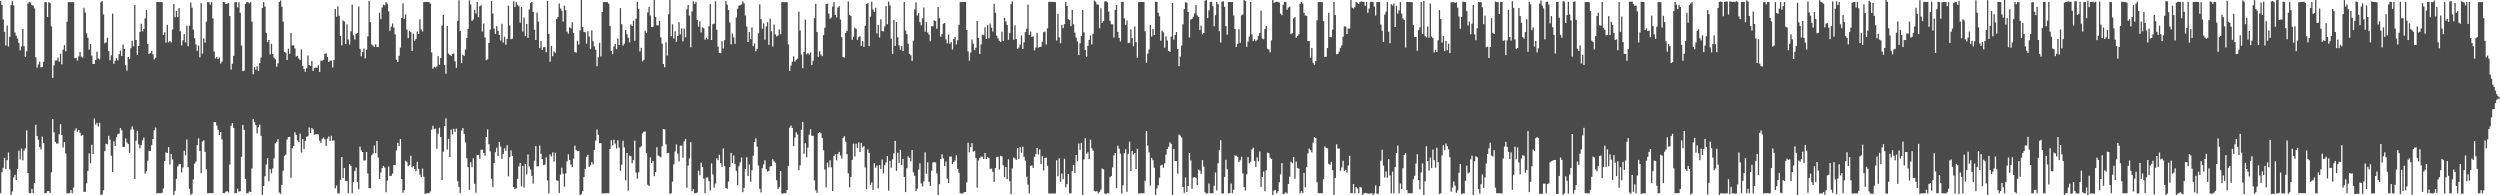 <?xml version="1.0" encoding="UTF-8"?>
<svg xmlns="http://www.w3.org/2000/svg" width="1920" height="150">
  <path d="M0 0.880h1v147.537H0zM1 3.841h1v128.434H1zM2 14.963h1v113.865H2zM3 24.443h1v96.814H3zM4 34.942h1v94.822H4zM5 19.675h1v103.360H5zM6 35.690h1v81.444H6zM7 28.272h1v101.772H7zM8 3.876h1v145.979H8zM9 0.933h1v146.095H9zM10 4.168h1v132.226H10zM11 24.989h1v109.247H11zM12 27.479h1v110.765H12zM13 29.614h1v100.126H13zM14 32.900h1v82.879H14zM15 38.636h1v83.801H15zM16 35.754h1v78.322H16zM17 22.260h1v100.911H17zM18 35.503h1v80.143H18zM19 43.684h1v70.307H19zM20 39.368h1v60.796H20zM21 2.598h1v130.322H21zM22 1.645h1v146.690H22zM23 1.946h1v146.361H23zM24 3.910h1v141.183H24zM25 4.365h1v143.938H25zM26 6.451h1v134.150H26zM27 44.040h1v51.883H27zM28 51.933h1v52.484H28zM29 49.448h1v57.899H29zM30 47.417h1v65.523H30zM31 51.761h1v63.062H31zM32 51.386h1v53.519H32zM33 47.529h1v62.354H33zM34 1.679h1v146.668H34zM35 1.682h1v146.654H35zM36 13.080h1v133.705H36zM37 1.685h1v145.023H37zM38 2.468h1v145.830H38zM39 20.236h1v112.051H39zM40 59.785h1v31.650H40zM41 50.230h1v51.395H41zM42 46.414h1v62.551H42zM43 46.372h1v63.923H43zM44 44.220h1v65.970H44zM45 47.367h1v55.754H45zM46 41.303h1v54.027H46zM47 49.389h1v54.356H47zM48 38.129h1v75.162H48zM49 34.648h1v74.406H49zM50 39.393h1v78.544H50zM51 16.756h1v131.605H51zM52 1.674h1v146.733H52zM53 1.636h1v146.673H53zM54 1.698h1v144.295H54zM55 1.641h1v146.677H55zM56 1.702h1v142.359H56zM57 44.675h1v55.556H57zM58 44.451h1v54.099H58zM59 46.536h1v54.625H59zM60 43.274h1v56.548H60zM61 39.895h1v62.155H61zM62 43.549h1v60.764H62zM63 44.287h1v59.358H63zM64 5.957h1v141.374H64zM65 9.638h1v137.634H65zM66 25.602h1v115.201H66zM67 29.044h1v102.193H67zM68 38.163h1v79.613H68zM69 33.718h1v91.739H69zM70 42.696h1v68.438H70zM71 49.148h1v69.102H71zM72 48.986h1v41.923H72zM73 46.061h1v49.578H73zM74 39.796h1v54.529H74zM75 44.849h1v52.351H75zM76 45.563h1v48.757H76zM77 1.716h1v147.942H77zM78 0.888h1v148.371H78zM79 11.102h1v135.005H79zM80 33.212h1v82.838H80zM81 32.535h1v77.855H81zM82 28.963h1v81.948H82zM83 39.305h1v65.008H83zM84 46.210h1v61.049H84zM85 42.504h1v77.147H85zM86 10.507h1v121.654H86zM87 48.990h1v59.575H87zM88 46.572h1v65.631H88zM89 44.618h1v60.798H89zM90 46.351h1v56.722H90zM91 41.592h1v60.893H91zM92 38.842h1v59.442H92zM93 43.034h1v57.116H93zM94 34.125h1v78.719H94zM95 37.649h1v75.125H95zM96 50.090h1v56.243H96zM97 54.260h1v55.195H97zM98 43.759h1v66.888H98zM99 45.416h1v72.007H99zM100 37.032h1v62.540H100zM101 31.275h1v65.793H101zM102 35.552h1v63.879H102zM103 3.884h1v133.584H103zM104 30.657h1v77.429H104zM105 42.152h1v58.366H105zM106 35.307h1v75.664H106zM107 24.504h1v89.480H107zM108 18.244h1v93.150H108zM109 24.050h1v83.791H109zM110 22.330h1v83.363H110zM111 14.148h1v119.102H111zM112 7.782h1v123.682H112zM113 33.692h1v89.758H113zM114 41.372h1v74.454H114zM115 40.811h1v75.139H115zM116 38.944h1v72.585H116zM117 41.728h1v65.042H117zM118 45.680h1v54.320H118zM119 44.368h1v53.574H119zM120 1.514h1v147.031H120zM121 1.594h1v146.773H121zM122 1.642h1v146.674H122zM123 1.656h1v146.724H123zM124 1.661h1v146.387H124zM125 26.902h1v117.840H125zM126 24.706h1v98.985H126zM127 32.746h1v84.258H127zM128 19.025h1v98.474H128zM129 32.517h1v80.467H129zM130 31.494h1v94.832H130zM131 32.584h1v85.664H131zM132 22.633h1v99.850H132zM133 3.124h1v146.609H133zM134 13.193h1v133.283H134zM135 8.472h1v128.860H135zM136 13.136h1v114.778H136zM137 6.173h1v120.044H137zM138 24.045h1v101.837H138zM139 34.877h1v97.558H139zM140 30.921h1v97.670H140zM141 26.222h1v89.545H141zM142 32.572h1v86.751H142zM143 19.742h1v87.436H143zM144 35.469h1v92.894H144zM145 19.677h1v125.360H145zM146 2.013h1v147.790H146zM147 5.945h1v142.699H147zM148 22.744h1v115.102H148zM149 29.345h1v96.365H149zM150 34.200h1v89.907H150zM151 38.997h1v72.478H151zM152 35.001h1v71.224H152zM153 44.019h1v71.870H153zM154 2.442h1v130.594H154zM155 41.226h1v67.540H155zM156 29.510h1v78.226H156zM157 32.721h1v83.927H157zM158 16.642h1v113.424H158zM159 1.643h1v146.671H159zM160 1.688h1v146.631H160zM161 3.603h1v144.721H161zM162 1.650h1v146.655H162zM163 14.062h1v134.253H163zM164 39.555h1v54.135H164zM165 44.921h1v49.002H165zM166 43.614h1v52.809H166zM167 45.287h1v54.378H167zM168 44.172h1v59.490H168zM169 48.817h1v52.612H169zM170 47.293h1v59.826H170zM171 1.553h1v146.786H171zM172 1.687h1v146.659H172zM173 3.118h1v144.057H173zM174 2.848h1v143.985H174zM175 2.349h1v145.532H175zM176 12.352h1v113.972H176zM177 53.395h1v43.147H177zM178 48.949h1v45.563H178zM179 42.931h1v55.302H179zM180 1.664h1v146.655H180zM181 1.648h1v146.682H181zM182 5.616h1v139.256H182zM183 1.685h1v145.462H183zM184 9.856h1v137.046H184zM185 34.962h1v85.394H185zM186 54.691h1v41.217H186zM187 54.213h1v45.505H187zM188 2.967h1v134.432H188zM189 1.682h1v146.699H189zM190 1.672h1v146.639H190zM191 2.610h1v144.510H191zM192 1.708h1v145.807H192zM193 16.652h1v112.768H193zM194 57.018h1v34.387H194zM195 51.509h1v42.378H195zM196 53.490h1v42.603H196zM197 50.868h1v51.575H197zM198 54.573h1v43.192H198zM199 48.503h1v47.250H199zM200 44.126h1v60.166H200zM201 6.110h1v144.671H201zM202 1.568h1v141.323H202zM203 5.071h1v130.307H203zM204 25.211h1v101.176H204zM205 32.366h1v89.089H205zM206 30.652h1v108.593H206zM207 41.827h1v88.058H207zM208 33.672h1v99.426H208zM209 41.458h1v87.852H209zM210 44.271h1v77.345H210zM211 45.529h1v64.587H211zM212 51.230h1v57.782H212zM213 48.601h1v58.289H213zM214 1.412h1v146.524H214zM215 0.351h1v148.499H215zM216 5.216h1v136.740H216zM217 16.665h1v114.434H217zM218 39.920h1v79.785H218zM219 40.465h1v78.253H219zM220 46.124h1v61.042H220zM221 37.374h1v67.899H221zM222 41.343h1v63.739H222zM223 25.386h1v111.154H223zM224 34.933h1v78.987H224zM225 34.750h1v77.405H225zM226 37.164h1v64.403H226zM227 43.368h1v60.336H227zM228 42.881h1v64.962H228zM229 45.025h1v64.044H229zM230 46.178h1v56.485H230zM231 37.969h1v79.132H231zM232 50.777h1v56.015H232zM233 53.094h1v61.415H233zM234 55.141h1v53.076H234zM235 52.411h1v52.581H235zM236 42.598h1v62.031H236zM237 49.978h1v47.900H237zM238 50.652h1v51.470H238zM239 46.973h1v51.361H239zM240 54.441h1v44.887H240zM241 52.270h1v51.201H241zM242 51.811h1v51.315H242zM243 52.052h1v51.026H243zM244 50.166h1v53.072H244zM245 55.176h1v52.856H245zM246 46.564h1v63.205H246zM247 46.579h1v60.004H247zM248 45.892h1v59.779H248zM249 41.407h1v65.598H249zM250 40.884h1v71.210H250zM251 43.786h1v62.720H251zM252 47.610h1v57.191H252zM253 46.541h1v61.685H253zM254 46.560h1v57.665H254zM255 51.814h1v56.211H255zM256 46.073h1v61.726H256zM257 6.805h1v137.771H257zM258 12.873h1v129.618H258zM259 4.871h1v143.788H259zM260 12.188h1v136.245H260zM261 27.535h1v110.614H261zM262 34.804h1v85.754H262zM263 15.692h1v120.946H263zM264 16.461h1v112.544H264zM265 33.799h1v105.177H265zM266 18.679h1v120.198H266zM267 30.373h1v118.056H267zM268 34.188h1v91.808H268zM269 24.086h1v103.203H269zM270 3.524h1v144.720H270zM271 27.076h1v112.667H271zM272 30.328h1v101.096H272zM273 25.991h1v102.653H273zM274 25.399h1v114.304H274zM275 4.987h1v140.369H275zM276 37.483h1v75.129H276zM277 43.276h1v72.218H277zM278 40.019h1v76.712H278zM279 37.256h1v86.052H279zM280 44.809h1v78.402H280zM281 38.174h1v78.540H281zM282 27.909h1v105.343H282zM283 0.828h1v143.610H283zM284 17.000h1v127.623H284zM285 34.111h1v85.158H285zM286 35.085h1v82.765H286zM287 35.984h1v75.838H287zM288 34.009h1v83.603H288zM289 36.013h1v72.221H289zM290 36.163h1v84.805H290zM291 9.770h1v127.688H291zM292 14.767h1v117.780H292zM293 5.735h1v123.321H293zM294 3.585h1v123.820H294zM295 4.085h1v124.643H295zM296 1.639h1v146.097H296zM297 2.822h1v135.882H297zM298 8.682h1v119.140H298zM299 23.636h1v111.602H299zM300 20.500h1v114.519H300zM301 18.042h1v115.192H301zM302 21.262h1v105.478H302zM303 26.384h1v100.462H303zM304 45.898h1v69.561H304zM305 47.636h1v62.059H305zM306 42.835h1v69.368H306zM307 36.536h1v70.264H307zM308 13.872h1v123.664H308zM309 2.625h1v145.385H309zM310 14.426h1v131.637H310zM311 10.991h1v112.427H311zM312 22.784h1v101.549H312zM313 29.290h1v98.428H313zM314 23.684h1v102.917H314zM315 24.673h1v95.002H315zM316 39.117h1v89.508H316zM317 25.807h1v101.790H317zM318 31.210h1v98.556H318zM319 29.786h1v101.674H319zM320 24.291h1v99.927H320zM321 26.128h1v103.558H321zM322 14.830h1v119.274H322zM323 22.605h1v113.404H323zM324 24.174h1v105.263H324zM325 1.618h1v134.085H325zM326 1.483h1v147.459H326zM327 1.430h1v147.024H327zM328 1.688h1v146.647H328zM329 1.550h1v146.828H329zM330 2.832h1v144.221H330zM331 40.238h1v59.414H331zM332 52.774h1v43.780H332zM333 51.422h1v47.849H333zM334 51.882h1v46.863H334zM335 51.116h1v63.131H335zM336 43.087h1v59.680H336zM337 49.692h1v48.404H337zM338 44.504h1v60.785H338zM339 19.626h1v118.635H339zM340 11.365h1v105.071H340zM341 49.769h1v47.013H341zM342 56.640h1v34.226H342zM343 19.935h1v94.900H343zM344 41.176h1v65.477H344zM345 42.119h1v78.468H345zM346 42.965h1v56.562H346zM347 41.406h1v61.790H347zM348 41.047h1v57.804H348zM349 47.160h1v54.136H349zM350 52.116h1v46.668H350zM351 16.032h1v123.171H351zM352 0.264h1v143.277H352zM353 23.888h1v124.380H353zM354 48.456h1v51.820H354zM355 42.233h1v56.055H355zM356 42.898h1v59.889H356zM357 38.025h1v71.316H357zM358 29.146h1v92.379H358zM359 22.198h1v106.223H359zM360 0.276h1v145.482H360zM361 3.356h1v121.315H361zM362 16.063h1v112.408H362zM363 15.025h1v106.585H363zM364 7.534h1v133.645H364zM365 10.413h1v137.555H365zM366 1.539h1v117.584H366zM367 13.228h1v105.693H367zM368 4.842h1v117.175H368zM369 3.951h1v111.082H369zM370 24.203h1v90.680H370zM371 18.084h1v99.294H371zM372 28.792h1v90.689H372zM373 46.187h1v58.969H373zM374 45.623h1v53.742H374zM375 32.948h1v77.866H375zM376 22.674h1v93.624H376zM377 0.593h1v136.729H377zM378 10.356h1v133.414H378zM379 22.006h1v103.163H379zM380 26.031h1v90.871H380zM381 20.086h1v93.323H381zM382 23.614h1v96.163H382zM383 26.852h1v82.150H383zM384 31.098h1v81.463H384zM385 18.267h1v103.785H385zM386 32.656h1v85.532H386zM387 28.164h1v85.726H387zM388 34.345h1v81.494H388zM389 29.872h1v81.693H389zM390 4.388h1v131.047H390zM391 19.593h1v101.065H391zM392 30.116h1v85.426H392zM393 29.690h1v90.062H393zM394 1.040h1v142.661H394zM395 5.351h1v139.919H395zM396 1.569h1v143.073H396zM397 3.628h1v133.752H397zM398 4.755h1v123.094H398zM399 17.428h1v107.694H399zM400 5.306h1v137.857H400zM401 24.231h1v103.274H401zM402 13.490h1v130.499H402zM403 27.746h1v98.159H403zM404 18.412h1v115.460H404zM405 29.117h1v89.509H405zM406 7.230h1v120.601H406zM407 2.331h1v127.893H407zM408 1.474h1v133.605H408zM409 9.154h1v131.808H409zM410 22.860h1v100.567H410zM411 30.725h1v81.529H411zM412 9.692h1v118.144H412zM413 16.664h1v110.962H413zM414 37.001h1v74.824H414zM415 31.415h1v86.638H415zM416 38.373h1v83.842H416zM417 36.335h1v90.473H417zM418 36.129h1v90.266H418zM419 40.016h1v80.818H419zM420 0.650h1v137.875H420zM421 25.996h1v122.453H421zM422 47.406h1v71.197H422zM423 35.382h1v84.791H423zM424 43.110h1v73.921H424zM425 39.545h1v84.519H425zM426 40.554h1v76.747H426zM427 14.695h1v123.848H427zM428 13.165h1v125.688H428zM429 2.649h1v145.636H429zM430 6.517h1v127.634H430zM431 8.223h1v120.524H431zM432 16.521h1v116.860H432zM433 4.395h1v138.953H433zM434 7.887h1v125.330H434zM435 24.261h1v99.699H435zM436 25.800h1v92.670H436zM437 20.997h1v101.789H437zM438 21.816h1v104.559H438zM439 17.105h1v111.171H439zM440 25.262h1v96.475H440zM441 40.007h1v71.794H441zM442 40.438h1v74.878H442zM443 31.280h1v84.749H443zM444 34.205h1v81.668H444zM445 23.325h1v128.710H445zM446 -1.145h1v150.255H446zM447 20.686h1v126.216H447zM448 24.373h1v111.615H448zM449 24.814h1v104.809H449zM450 33.548h1v86.904H450zM451 24.053h1v94.838H451zM452 27.984h1v100.238H452zM453 37.748h1v89.259H453zM454 23.370h1v101.138H454zM455 31.646h1v94.545H455zM456 35.561h1v79.524H456zM457 38.189h1v69.802H457zM458 50.893h1v48.532H458zM459 44.025h1v59.485H459zM460 32.820h1v77.229H460zM461 43.350h1v66.572H461zM462 9.210h1v139.396H462zM463 1.575h1v146.885H463zM464 1.569h1v146.894H464zM465 1.538h1v146.891H465zM466 1.626h1v146.717H466zM467 2.793h1v145.641H467zM468 19.865h1v94.565H468zM469 39.198h1v68.513H469zM470 41.571h1v70.066H470zM471 35.668h1v71.585H471zM472 33.798h1v76.545H472zM473 37.763h1v76.315H473zM474 29.601h1v78.155H474zM475 34.559h1v78.850H475zM476 6.189h1v124.987H476zM477 18.602h1v107.844H477zM478 34.990h1v73.073H478zM479 33.525h1v79.726H479zM480 22.989h1v115.530H480zM481 26.298h1v91.189H481zM482 29.025h1v117.345H482zM483 32.495h1v87.063H483zM484 18.735h1v101.260H484zM485 19.958h1v105.449H485zM486 15.862h1v107.116H486zM487 31.307h1v76.745H487zM488 14.371h1v118.119H488zM489 1.473h1v135.695H489zM490 6.907h1v125.470H490zM491 39.528h1v73.708H491zM492 36.757h1v75.592H492zM493 47.100h1v55.291H493zM494 46.001h1v55.165H494zM495 23.564h1v77.426H495zM496 25.395h1v92.218H496zM497 9.576h1v132.280H497zM498 5.442h1v137.383H498zM499 11.971h1v108.877H499zM500 20.742h1v104.496H500zM501 20.497h1v103.215H501zM502 -1.421h1v136.705H502zM503 13.100h1v119.028H503zM504 19.416h1v93.693H504zM505 19.491h1v99.916H505zM506 16.048h1v104.082H506zM507 28.687h1v92.130H507zM508 33.563h1v78.788H508zM509 49.165h1v49.904H509zM510 51.673h1v47.714H510zM511 32.536h1v78.291H511zM512 42.658h1v75.080H512zM513 10.919h1v106.458H513zM514 -0.449h1v149.303H514zM515 27.731h1v120.690H515zM516 18.691h1v120.759H516zM517 29.616h1v96.585H517zM518 24.040h1v92.266H518zM519 32.122h1v78.779H519zM520 27.672h1v90.334H520zM521 17.117h1v106.912H521zM522 26.387h1v85.552H522zM523 21.882h1v89.851H523zM524 31.811h1v89.321H524zM525 22.017h1v86.587H525zM526 28.645h1v78.028H526zM527 7.147h1v136.957H527zM528 3.938h1v123.267H528zM529 11.998h1v109.664H529zM530 36.363h1v72.834H530zM531 8.764h1v138.180H531zM532 1.137h1v144.101H532zM533 2.921h1v145.432H533zM534 1.413h1v146.980H534zM535 15.380h1v132.374H535zM536 20.646h1v110.474H536zM537 16.439h1v118.208H537zM538 24.933h1v100.060H538zM539 21.004h1v107.327H539zM540 21.723h1v115.454H540zM541 30.528h1v117.728H541zM542 28.941h1v107.453H542zM543 30.149h1v106.056H543zM544 20.153h1v119.061H544zM545 3.196h1v143.007H545zM546 30.730h1v94.742H546zM547 18.613h1v115.412H547zM548 18.153h1v125.976H548zM549 1.083h1v139.935H549zM550 22.818h1v98.766H550zM551 35.767h1v87.284H551zM552 40.644h1v78.232H552zM553 40.795h1v84.395H553zM554 31.655h1v96.542H554zM555 37.278h1v76.700H555zM556 30.803h1v96.816H556zM557 0.875h1v143.517H557zM558 3.636h1v141.316H558zM559 7.706h1v131.652H559zM560 17.291h1v111.006H560zM561 34.093h1v83.381H561zM562 25.752h1v99.557H562zM563 28.680h1v90.764H563zM564 33.628h1v92.250H564zM565 13.461h1v117.742H565zM566 6.654h1v135.584H566zM567 4.292h1v123.476H567zM568 4.014h1v120.701H568zM569 3.355h1v117.623H569zM570 1.030h1v146.654H570zM571 2.662h1v141.634H571zM572 11.888h1v117.916H572zM573 20.412h1v100.360H573zM574 32.256h1v102.855H574zM575 24.577h1v101.765H575zM576 30.088h1v109.479H576zM577 21.039h1v109.787H577zM578 35.483h1v84.117H578zM579 33.359h1v75.669H579zM580 39.381h1v66.843H580zM581 37.465h1v75.119H581zM582 25.613h1v101.494H582zM583 3.323h1v141.681H583zM584 14.693h1v133.119H584zM585 22.093h1v107.123H585zM586 17.985h1v108.216H586zM587 30.441h1v92.651H587zM588 20.271h1v109.719H588zM589 17.139h1v114.722H589zM590 34.416h1v96.810H590zM591 14.392h1v113.483H591zM592 24.029h1v103.534H592zM593 35.712h1v86.602H593zM594 18.853h1v105.109H594zM595 26.365h1v98.622H595zM596 27.897h1v110.519H596zM597 27.242h1v118.032H597zM598 22.598h1v121.239H598zM599 26.248h1v105.032H599zM600 1.514h1v147.108H600zM601 1.640h1v146.974H601zM602 1.669h1v146.660H602zM603 1.670h1v146.768H603zM604 1.699h1v144.264H604zM605 34.104h1v93.341H605zM606 54.444h1v43.589H606zM607 50.349h1v46.035H607zM608 47.367h1v50.868H608zM609 43.260h1v68.978H609zM610 47.252h1v58.428H610zM611 45.917h1v55.664H611zM612 44.988h1v58.318H612zM613 8.967h1v121.794H613zM614 23.402h1v103.535H614zM615 41.891h1v57.807H615zM616 52.369h1v41.259H616zM617 39.816h1v78.240H617zM618 15.102h1v94.936H618zM619 41.661h1v79.163H619zM620 40.641h1v72.783H620zM621 41.897h1v61.485H621zM622 40.231h1v59.055H622zM623 49.898h1v54.418H623zM624 46.639h1v57.658H624zM625 13.935h1v124.642H625zM626 2.929h1v143.204H626zM627 24.530h1v123.571H627zM628 43.804h1v58.437H628zM629 39.306h1v62.168H629zM630 41.947h1v60.441H630zM631 43.185h1v62.855H631zM632 26.995h1v88.410H632zM633 21.349h1v108.824H633zM634 3.142h1v140.765H634zM635 2.829h1v122.005H635zM636 10.456h1v118.054H636zM637 14.386h1v108.741H637zM638 13.388h1v115.127H638zM639 5.077h1v141.681H639zM640 1.629h1v118.164H640zM641 11.413h1v107.013H641zM642 13.438h1v109.690H642zM643 5.831h1v112.350H643zM644 4.735h1v111.974H644zM645 15.069h1v104.394H645zM646 28.639h1v93.154H646zM647 43.823h1v62.105H647zM648 44.235h1v60.375H648zM649 25.230h1v83.565H649zM650 23.717h1v94.676H650zM651 1.196h1v131.918H651zM652 11.420h1v132.454H652zM653 12.361h1v123.522H653zM654 30.532h1v92.236H654zM655 28.262h1v82.023H655zM656 21.269h1v98.901H656zM657 22.236h1v88.144H657zM658 30.544h1v83.223H658zM659 28.458h1v80.958H659zM660 27.868h1v88.944H660zM661 35.195h1v74.524H661zM662 31.574h1v81.568H662zM663 36.022h1v76.154H663zM664 19.749h1v108.883H664zM665 3.029h1v142.277H665zM666 2.382h1v112.375H666zM667 35.365h1v82.044H667zM668 12.806h1v129.222H668zM669 1.282h1v138.823H669zM670 7.245h1v138.599H670zM671 9.153h1v116.205H671zM672 5.955h1v122.936H672zM673 25.677h1v101.442H673zM674 19.072h1v125.633H674zM675 28.848h1v97.918H675zM676 14.773h1v115.082H676zM677 23.882h1v98.572H677zM678 24.109h1v109.074H678zM679 20.250h1v106.628H679zM680 4.721h1v120.024H680zM681 18.661h1v101.172H681zM682 1.182h1v145.192H682zM683 4.200h1v119.347H683zM684 29.762h1v99.055H684zM685 41.413h1v80.991H685zM686 15.349h1v102.527H686zM687 35.257h1v72.923H687zM688 16.917h1v114.330H688zM689 28.642h1v88.651H689zM690 34.793h1v90.339H690zM691 38.256h1v76.869H691zM692 35.404h1v91.389H692zM693 39.236h1v82.828H693zM694 1.552h1v134.311H694zM695 23.449h1v124.127H695zM696 26.201h1v102.968H696zM697 33.654h1v86.479H697zM698 41.425h1v79.832H698zM699 42.497h1v81.347H699zM700 46.806h1v68.396H700zM701 31.247h1v101.085H701zM702 7.267h1v127.784H702zM703 1.790h1v144.950H703zM704 11.934h1v132.907H704zM705 10.130h1v120.112H705zM706 16.984h1v108.458H706zM707 19.480h1v121.377H707zM708 14.062h1v129.105H708zM709 5.742h1v133.548H709zM710 24.300h1v92.698H710zM711 16.984h1v116.464H711zM712 24.962h1v99.672H712zM713 26.566h1v113.014H713zM714 31.690h1v111.032H714zM715 20.102h1v111.066H715zM716 20.229h1v104.554H716zM717 15.659h1v108.860H717zM718 16.210h1v108.561H718zM719 22.038h1v111.088H719zM720 5.374h1v146.328H720zM721 13.965h1v127.426H721zM722 28.188h1v93.971H722zM723 26.194h1v92.296H723zM724 18.209h1v103.449H724zM725 17.737h1v109.718H725zM726 30.249h1v93.830H726zM727 33.281h1v103.960H727zM728 26.568h1v114.005H728zM729 33.549h1v86.735H729zM730 32.408h1v87.807H730zM731 38.051h1v87.837H731zM732 30.011h1v94.370H732zM733 28.386h1v94.870H733zM734 33.984h1v85.225H734zM735 30.837h1v98.769H735zM736 19.085h1v113.617H736zM737 1.649h1v146.785H737zM738 1.447h1v147.145H738zM739 1.565h1v147.154H739zM740 1.517h1v146.107H740zM741 1.447h1v146.016H741zM742 23.059h1v116.974H742zM743 39.455h1v70.158H743zM744 46.561h1v70.434H744zM745 40.345h1v72.696H745zM746 30.338h1v79.622H746zM747 33.610h1v82.818H747zM748 38.492h1v77.380H748zM749 36.650h1v84.714H749zM750 16.146h1v127.960H750zM751 29.074h1v94.166H751zM752 41.536h1v79.918H752zM753 34.081h1v86.140H753zM754 26.701h1v93.597H754zM755 27.010h1v95.089H755zM756 21.047h1v96.464H756zM757 29.971h1v92.232H757zM758 19.349h1v101.156H758zM759 29.447h1v91.874H759zM760 18.127h1v111.539H760zM761 21.238h1v108.273H761zM762 24.164h1v107.792H762zM763 2.908h1v136.758H763zM764 9.754h1v119.305H764zM765 27.444h1v93.253H765zM766 29.455h1v90.847H766zM767 31.274h1v98.934H767zM768 32.214h1v87.461H768zM769 24.329h1v95.806H769zM770 31.470h1v95.493H770zM771 13.749h1v122.328H771zM772 16.559h1v111.713H772zM773 19.132h1v118.502H773zM774 30.525h1v91.864H774zM775 25.520h1v113.616H775zM776 3.163h1v145.774H776zM777 1.027h1v128.317H777zM778 30.527h1v90.426H778zM779 19.406h1v102.274H779zM780 29.986h1v92.901H780zM781 37.522h1v76.079H781zM782 36.489h1v85.567H782zM783 34.312h1v78.679H783zM784 27.228h1v90.012H784zM785 37.602h1v75.084H785zM786 32.529h1v87.891H786zM787 24.666h1v98.716H787zM788 22.031h1v113.640H788zM789 3.591h1v138.186H789zM790 26.788h1v121.692H790zM791 24.228h1v103.156H791zM792 28.367h1v98.615H792zM793 27.827h1v101.086H793zM794 38.672h1v81.812H794zM795 36.486h1v81.945H795zM796 25.205h1v88.404H796zM797 36.628h1v82.007H797zM798 36.075h1v78.710H798zM799 35.829h1v90.165H799zM800 32.031h1v87.823H800zM801 24.708h1v106.200H801zM802 24.224h1v97.115H802zM803 34.164h1v86.895H803zM804 21.740h1v105.532H804zM805 1.525h1v146.995H805zM806 1.330h1v147.287H806zM807 1.420h1v147.171H807zM808 1.492h1v147.150H808zM809 1.454h1v147.195H809zM810 1.581h1v146.904H810zM811 31.130h1v91.949H811zM812 10.618h1v124.791H812zM813 28.693h1v92.836H813zM814 33.276h1v106.325H814zM815 19.115h1v114.086H815zM816 21.605h1v115.952H816zM817 18.545h1v103.349H817zM818 1.463h1v142.404H818zM819 4.628h1v136.776H819zM820 14.757h1v118.831H820zM821 15.466h1v132.985H821zM822 20.076h1v128.418H822zM823 7.571h1v123.806H823zM824 18.626h1v108.094H824zM825 25.044h1v107.847H825zM826 28.838h1v90.182H826zM827 31.897h1v91.938H827zM828 42.359h1v67.876H828zM829 33.303h1v81.783H829zM830 27.615h1v82.000H830zM831 7.633h1v142.010H831zM832 24.811h1v97.657H832zM833 38.346h1v67.789H833zM834 43.770h1v74.372H834zM835 35.297h1v81.676H835zM836 30.671h1v91.422H836zM837 27.176h1v80.140H837zM838 34.129h1v79.779H838zM839 25.959h1v89.796H839zM840 0.402h1v146.368H840zM841 1.315h1v145.755H841zM842 3.318h1v143.481H842zM843 3.630h1v144.836H843zM844 21.678h1v125.686H844zM845 6.317h1v139.299H845zM846 17.460h1v111.944H846zM847 16.189h1v113.856H847zM848 1.155h1v147.464H848zM849 0.861h1v148.109H849zM850 1.755h1v146.579H850zM851 8.892h1v139.582H851zM852 15.934h1v120.175H852zM853 18.635h1v116.604H853zM854 18.700h1v109.876H854zM855 28.823h1v90.513H855zM856 7.572h1v109.957H856zM857 3.903h1v140.596H857zM858 24.484h1v87.384H858zM859 29.138h1v85.086H859zM860 31.889h1v86.082H860zM861 1.474h1v147.089H861zM862 1.400h1v140.821H862zM863 14.165h1v103.504H863zM864 19.233h1v95.331H864zM865 15.655h1v131.654H865zM866 33.142h1v85.015H866zM867 32.851h1v75.935H867zM868 22.517h1v108.762H868zM869 29.353h1v86.552H869zM870 35.477h1v83.082H870zM871 20.376h1v97.140H871zM872 32.370h1v97.459H872zM873 44.407h1v69.942H873zM874 1.636h1v146.938H874zM875 1.556h1v146.985H875zM876 1.524h1v146.904H876zM877 1.547h1v146.857H877zM878 1.587h1v146.802H878zM879 24.043h1v114.830H879zM880 48.216h1v52.376H880zM881 41.215h1v70.578H881zM882 37.985h1v79.008H882zM883 19.195h1v123.391H883zM884 28.041h1v93.197H884zM885 22.340h1v100.755H885zM886 26.869h1v101.945H886zM887 1.323h1v148.436H887zM888 1.601h1v143.167H888zM889 9.851h1v132.396H889zM890 12.490h1v123.982H890zM891 31.214h1v95.904H891zM892 23.568h1v102.920H892zM893 24.817h1v103.997H893zM894 36.602h1v88.818H894zM895 27.928h1v90.822H895zM896 31.121h1v83.281H896zM897 39.155h1v73.554H897zM898 39.762h1v69.593H898zM899 28.151h1v82.345H899zM900 2.293h1v148.210H900zM901 30.489h1v83.921H901zM902 26.897h1v96.824H902zM903 24.575h1v99.120H903zM904 37.569h1v95.823H904zM905 50.786h1v52.550H905zM906 43.444h1v60.724H906zM907 34.984h1v70.719H907zM908 18.713h1v124.903H908zM909 6.890h1v141.213H909zM910 1.722h1v134.560H910zM911 2.113h1v145.468H911zM912 9.241h1v133.594H912zM913 28.772h1v88.724H913zM914 15.026h1v108.238H914zM915 14.548h1v130.387H915zM916 12.827h1v123.494H916zM917 10.250h1v125.750H917zM918 3.945h1v132.659H918zM919 11.737h1v130.486H919zM920 13.050h1v117.151H920zM921 23.153h1v107.814H921zM922 19.655h1v113.944H922zM923 26.420h1v96.594H923zM924 25.346h1v102.589H924zM925 0.580h1v147.078H925zM926 -0.214h1v148.994H926zM927 13.917h1v134.577H927zM928 8.050h1v132.907H928zM929 1.491h1v146.901H929zM930 1.382h1v147.118H930zM931 4.737h1v143.630H931zM932 20.180h1v122.460H932zM933 11.709h1v120.779H933zM934 1.536h1v144.738H934zM935 3.277h1v122.124H935zM936 23.993h1v91.271H936zM937 32.690h1v74.962H937zM938 1.417h1v147.151H938zM939 0.973h1v147.657H939zM940 5.257h1v130.637H940zM941 20.054h1v102.648H941zM942 26.614h1v103.375H942zM943 1.562h1v146.911H943zM944 1.546h1v146.798H944zM945 1.595h1v139.294H945zM946 1.538h1v146.798H946zM947 11.871h1v133.911H947zM948 22.309h1v97.080H948zM949 36.059h1v83.561H949zM950 33.688h1v86.807H950zM951 22.550h1v101.971H951zM952 32.832h1v90.176H952zM953 11.771h1v108.645H953zM954 11.092h1v122.108H954zM955 0.072h1v143.594H955zM956 0.874h1v145.444H956zM957 35.938h1v98.025H957zM958 31.974h1v88.667H958zM959 28.121h1v97.304H959zM960 1.532h1v122.639H960zM961 26.375h1v88.457H961zM962 31.555h1v81.852H962zM963 30.110h1v93.477H963zM964 31.629h1v96.506H964zM965 30.591h1v90.269H965zM966 27.590h1v96.408H966zM967 25.357h1v90.948H967zM968 8.256h1v135.301H968zM969 29.658h1v106.208H969zM970 30.118h1v101.612H970zM971 22.278h1v124.580H971zM972 19.976h1v110.780H972zM973 37.488h1v79.680H973zM974 38.050h1v79.734H974zM975 40.227h1v80.913H975zM976 31.025h1v91.074H976zM977 -0.600h1v151.036H977zM978 2.219h1v144.154H978zM979 1.598h1v144.234H979zM980 1.291h1v147.169H980zM981 1.438h1v145.517H981zM982 1.976h1v137.994H982zM983 10.463h1v123.442H983zM984 11.732h1v113.542H984zM985 3.611h1v145.497H985zM986 1.325h1v147.283H986zM987 1.487h1v146.176H987zM988 7.475h1v141.109H988zM989 5.763h1v135.595H989zM990 5.091h1v130.662H990zM991 26.223h1v98.046H991zM992 25.434h1v99.927H992zM993 14.115h1v106.537H993zM994 13.000h1v124.276H994zM995 28.989h1v95.116H995zM996 27.624h1v101.308H996zM997 26.347h1v103.176H997zM998 2.857h1v145.687H998zM999 1.543h1v145.315H999zM1000 2.653h1v145.661H1000zM1001 9.917h1v122.874H1001zM1002 11.854h1v131.946H1002zM1003 12.233h1v116.236H1003zM1004 31.538h1v86.302H1004zM1005 31.556h1v82.503H1005zM1006 44.335h1v70.977H1006zM1007 36.882h1v80.163H1007zM1008 48.173h1v61.385H1008zM1009 49.696h1v55.540H1009zM1010 46.784h1v59.204H1010zM1011 15.584h1v124.403H1011zM1012 1.633h1v146.725H1012zM1013 1.550h1v146.815H1013zM1014 1.627h1v146.786H1014zM1015 1.676h1v146.771H1015zM1016 16.211h1v121.429H1016zM1017 43.753h1v68.693H1017zM1018 43.584h1v69.917H1018zM1019 36.930h1v77.023H1019zM1020 9.824h1v116.026H1020zM1021 28.488h1v98.127H1021zM1022 28.645h1v95.567H1022zM1023 22.716h1v107.998H1023zM1024 1.520h1v149.731H1024zM1025 11.576h1v125.099H1025zM1026 41.730h1v69.084H1026zM1027 41.402h1v72.708H1027zM1028 39.501h1v74.545H1028zM1029 36.723h1v94.419H1029zM1030 34.759h1v93.816H1030zM1031 28.183h1v95.333H1031zM1032 20.250h1v111.083H1032zM1033 20.383h1v110.035H1033zM1034 26.106h1v106.438H1034zM1035 21.926h1v105.213H1035zM1036 21.964h1v97.748H1036zM1037 -0.034h1v148.406H1037zM1038 5.901h1v142.436H1038zM1039 6.578h1v134.779H1039zM1040 5.566h1v143.025H1040zM1041 1.464h1v142.206H1041zM1042 2.130h1v142.684H1042zM1043 3.073h1v145.360H1043zM1044 1.611h1v141.969H1044zM1045 1.086h1v142.929H1045zM1046 1.396h1v149.201H1046zM1047 1.418h1v147.120H1047zM1048 4.398h1v143.769H1048zM1049 1.460h1v146.978H1049zM1050 9.858h1v138.799H1050zM1051 6.601h1v142.222H1051zM1052 1.437h1v147.165H1052zM1053 1.373h1v146.957H1053zM1054 1.446h1v148.521H1054zM1055 5.070h1v143.521H1055zM1056 11.933h1v130.508H1056zM1057 1.555h1v147.172H1057zM1058 1.628h1v147.221H1058zM1059 1.471h1v141.485H1059zM1060 18.867h1v104.590H1060zM1061 23.659h1v91.326H1061zM1062 32.281h1v94.836H1062zM1063 11.242h1v125.064H1063zM1064 8.981h1v122.766H1064zM1065 1.652h1v134.792H1065zM1066 24.383h1v97.798H1066zM1067 33.133h1v101.642H1067zM1068 3.211h1v145.277H1068zM1069 4.242h1v127.547H1069zM1070 2.629h1v145.833H1070zM1071 20.719h1v107.472H1071zM1072 4.453h1v113.089H1072zM1073 10.516h1v101.231H1073zM1074 7.950h1v140.507H1074zM1075 1.601h1v139.331H1075zM1076 10.440h1v134.708H1076zM1077 14.262h1v114.900H1077zM1078 15.370h1v103.637H1078zM1079 36.480h1v81.153H1079zM1080 1.505h1v144.359H1080zM1081 1.597h1v146.835H1081zM1082 1.426h1v146.983H1082zM1083 1.664h1v146.762H1083zM1084 1.578h1v146.843H1084zM1085 19.301h1v118.453H1085zM1086 28.288h1v106.715H1086zM1087 28.426h1v97.224H1087zM1088 38.961h1v79.492H1088zM1089 23.199h1v115.143H1089zM1090 21.060h1v124.346H1090zM1091 1.514h1v130.902H1091zM1092 26.070h1v99.488H1092zM1093 0.835h1v149.405H1093zM1094 27.593h1v111.660H1094zM1095 28.667h1v83.664H1095zM1096 20.429h1v103.295H1096zM1097 28.987h1v102.087H1097zM1098 2.692h1v118.328H1098zM1099 27.930h1v101.024H1099zM1100 29.283h1v85.620H1100zM1101 40.301h1v82.707H1101zM1102 38.186h1v90.632H1102zM1103 39.888h1v73.603H1103zM1104 30.957h1v93.528H1104zM1105 7.778h1v141.139H1105zM1106 14.554h1v133.943H1106zM1107 32.688h1v86.691H1107zM1108 27.698h1v83.842H1108zM1109 39.277h1v76.091H1109zM1110 31.420h1v78.781H1110zM1111 38.587h1v73.735H1111zM1112 33.592h1v81.064H1112zM1113 40.802h1v79.929H1113zM1114 1.865h1v145.322H1114zM1115 1.671h1v142.467H1115zM1116 1.711h1v137.677H1116zM1117 2.273h1v140.303H1117zM1118 1.759h1v146.381H1118zM1119 5.888h1v140.302H1119zM1120 12.694h1v119.967H1120zM1121 22.127h1v103.845H1121zM1122 13.041h1v135.981H1122zM1123 1.189h1v147.312H1123zM1124 1.430h1v147.131H1124zM1125 1.519h1v137.293H1125zM1126 8.579h1v118.606H1126zM1127 19.555h1v113.619H1127zM1128 16.577h1v115.827H1128zM1129 26.310h1v96.133H1129zM1130 18.246h1v101.292H1130zM1131 3.815h1v148.608H1131zM1132 26.451h1v97.356H1132zM1133 30.909h1v89.083H1133zM1134 21.704h1v99.028H1134zM1135 1.545h1v143.723H1135zM1136 1.623h1v147.009H1136zM1137 1.621h1v139.826H1137zM1138 5.621h1v128.335H1138zM1139 18.594h1v125.686H1139zM1140 12.031h1v124.248H1140zM1141 36.317h1v89.207H1141zM1142 35.792h1v82.462H1142zM1143 44.479h1v69.512H1143zM1144 36.127h1v73.419H1144zM1145 13.956h1v105.539H1145zM1146 25.125h1v95.043H1146zM1147 26.133h1v89.178H1147zM1148 1.202h1v142.934H1148zM1149 1.621h1v146.809H1149zM1150 1.607h1v146.783H1150zM1151 10.759h1v137.634H1151zM1152 1.593h1v146.815H1152zM1153 1.533h1v146.999H1153zM1154 31.342h1v90.432H1154zM1155 30.939h1v81.618H1155zM1156 42.320h1v66.599H1156zM1157 31.019h1v81.737H1157zM1158 7.533h1v109.172H1158zM1159 28.391h1v93.714H1159zM1160 31.189h1v85.878H1160zM1161 0.962h1v144.818H1161zM1162 6.055h1v128.216H1162zM1163 30.334h1v82.251H1163zM1164 37.570h1v84.804H1164zM1165 36.883h1v76.380H1165zM1166 6.105h1v118.700H1166zM1167 12.310h1v121.645H1167zM1168 17.461h1v104.303H1168zM1169 28.506h1v90.611H1169zM1170 29.714h1v89.926H1170zM1171 24.611h1v108.039H1171zM1172 14.769h1v115.811H1172zM1173 39.798h1v60.790H1173zM1174 1.502h1v146.093H1174zM1175 3.382h1v136.252H1175zM1176 23.194h1v104.489H1176zM1177 21.109h1v93.793H1177zM1178 35.795h1v80.127H1178zM1179 31.472h1v74.685H1179zM1180 40.205h1v65.128H1180zM1181 37.077h1v68.991H1181zM1182 2.769h1v146.004H1182zM1183 0.342h1v148.505H1183zM1184 4.463h1v144.339H1184zM1185 6.472h1v134.599H1185zM1186 30.189h1v110.812H1186zM1187 1.491h1v146.908H1187zM1188 1.207h1v140.165H1188zM1189 3.526h1v137.336H1189zM1190 17.926h1v106.745H1190zM1191 12.358h1v111.443H1191zM1192 20.892h1v102.435H1192zM1193 26.845h1v96.044H1193zM1194 41.104h1v81.718H1194zM1195 1.457h1v147.455H1195zM1196 1.451h1v147.533H1196zM1197 13.612h1v121.502H1197zM1198 26.716h1v94.276H1198zM1199 28.949h1v93.821H1199zM1200 0.941h1v148.676H1200zM1201 1.281h1v147.181H1201zM1202 17.715h1v117.720H1202zM1203 11.580h1v127.265H1203zM1204 1.337h1v147.302H1204zM1205 11.052h1v122.975H1205zM1206 15.650h1v113.395H1206zM1207 43.449h1v59.460H1207zM1208 1.500h1v147.247H1208zM1209 0.987h1v144.893H1209zM1210 15.321h1v126.758H1210zM1211 37.360h1v86.665H1211zM1212 39.123h1v87.543H1212zM1213 34.802h1v83.261H1213zM1214 48.753h1v65.956H1214zM1215 41.982h1v61.991H1215zM1216 49.945h1v48.272H1216zM1217 1.596h1v146.762H1217zM1218 1.575h1v146.767H1218zM1219 1.433h1v147.081H1219zM1220 1.693h1v146.819H1220zM1221 8.514h1v137.295H1221zM1222 31.223h1v104.535H1222zM1223 32.188h1v88.068H1223zM1224 37.998h1v82.919H1224zM1225 27.696h1v102.385H1225zM1226 12.358h1v119.170H1226zM1227 9.808h1v117.731H1227zM1228 19.395h1v100.456H1228zM1229 19.734h1v99.650H1229zM1230 1.468h1v135.364H1230zM1231 21.383h1v106.800H1231zM1232 22.764h1v89.058H1232zM1233 27.172h1v101.019H1233zM1234 26.876h1v87.834H1234zM1235 12.404h1v115.270H1235zM1236 26.908h1v91.670H1236zM1237 16.738h1v105.937H1237zM1238 19.149h1v118.987H1238zM1239 25.226h1v93.869H1239zM1240 30.711h1v94.231H1240zM1241 30.212h1v105.041H1241zM1242 38.590h1v85.269H1242zM1243 1.650h1v142.583H1243zM1244 24.458h1v103.948H1244zM1245 12.733h1v125.691H1245zM1246 32.354h1v92.021H1246zM1247 41.413h1v89.107H1247zM1248 41.330h1v81.920H1248zM1249 46.713h1v62.146H1249zM1250 37.657h1v68.424H1250zM1251 1.346h1v146.545H1251zM1252 1.404h1v147.402H1252zM1253 1.188h1v133.171H1253zM1254 2.965h1v144.335H1254zM1255 4.414h1v137.171H1255zM1256 4.283h1v144.135H1256zM1257 8.741h1v126.050H1257zM1258 32.544h1v90.177H1258zM1259 24.981h1v101.035H1259zM1260 1.307h1v147.747H1260zM1261 1.504h1v147.051H1261zM1262 1.587h1v146.865H1262zM1263 23.098h1v125.352H1263zM1264 21.719h1v101.694H1264zM1265 23.851h1v96.664H1265zM1266 23.450h1v93.231H1266zM1267 28.582h1v85.893H1267zM1268 11.995h1v128.712H1268zM1269 20.069h1v111.341H1269zM1270 26.476h1v96.864H1270zM1271 29.991h1v93.626H1271zM1272 20.547h1v122.153H1272zM1273 1.469h1v146.970H1273zM1274 1.584h1v146.736H1274zM1275 1.648h1v117.225H1275zM1276 21.142h1v98.452H1276zM1277 12.171h1v128.546H1277zM1278 16.972h1v99.503H1278zM1279 31.761h1v83.106H1279zM1280 39.675h1v65.732H1280zM1281 33.956h1v78.728H1281zM1282 35.420h1v77.027H1282zM1283 48.420h1v56.066H1283zM1284 47.705h1v55.016H1284zM1285 8.575h1v120.695H1285zM1286 1.519h1v146.835H1286zM1287 3.526h1v144.829H1287zM1288 7.038h1v141.301H1288zM1289 3.626h1v144.703H1289zM1290 5.366h1v139.711H1290zM1291 34.421h1v73.405H1291zM1292 46.661h1v67.182H1292zM1293 41.344h1v59.284H1293zM1294 31.410h1v98.644H1294zM1295 9.849h1v121.525H1295zM1296 17.434h1v110.002H1296zM1297 3.943h1v125.861H1297zM1298 2.713h1v146.729H1298zM1299 1.601h1v146.897H1299zM1300 35.990h1v73.318H1300zM1301 37.821h1v68.084H1301zM1302 32.635h1v84.632H1302zM1303 23.676h1v87.995H1303zM1304 22.528h1v95.267H1304zM1305 29.376h1v93.623H1305zM1306 31.070h1v83.102H1306zM1307 27.124h1v91.908H1307zM1308 39.988h1v74.506H1308zM1309 34.965h1v71.775H1309zM1310 27.792h1v85.170H1310zM1311 7.846h1v141.618H1311zM1312 10.795h1v129.609H1312zM1313 36.422h1v72.375H1313zM1314 40.195h1v73.643H1314zM1315 33.810h1v87.273H1315zM1316 27.202h1v103.499H1316zM1317 33.995h1v95.374H1317zM1318 40.034h1v74.223H1318zM1319 6.098h1v120.384H1319zM1320 1.368h1v149.455H1320zM1321 1.190h1v147.278H1321zM1322 1.530h1v147.010H1322zM1323 12.489h1v135.892H1323zM1324 1.558h1v147.141H1324zM1325 1.246h1v147.328H1325zM1326 1.158h1v147.336H1326zM1327 11.131h1v126.486H1327zM1328 1.155h1v147.890H1328zM1329 1.152h1v142.311H1329zM1330 1.572h1v146.978H1330zM1331 1.304h1v147.145H1331zM1332 1.636h1v147.099H1332zM1333 0.868h1v147.814H1333zM1334 1.349h1v140.339H1334zM1335 12.544h1v104.592H1335zM1336 14.716h1v109.989H1336zM1337 1.620h1v146.695H1337zM1338 1.527h1v137.325H1338zM1339 1.472h1v131.418H1339zM1340 16.998h1v104.414H1340zM1341 0.232h1v148.225H1341zM1342 1.247h1v143.768H1342zM1343 12.290h1v136.155H1343zM1344 19.961h1v112.149H1344zM1345 23.448h1v103.113H1345zM1346 8.865h1v139.695H1346zM1347 18.371h1v124.478H1347zM1348 29.471h1v94.108H1348zM1349 48.429h1v69.768H1349zM1350 30.124h1v104.368H1350zM1351 48.876h1v53.238H1351zM1352 50.625h1v49.555H1352zM1353 51.074h1v52.129H1353zM1354 1.622h1v146.928H1354zM1355 1.570h1v146.822H1355zM1356 3.363h1v145.006H1356zM1357 1.509h1v146.832H1357zM1358 1.582h1v146.953H1358zM1359 13.781h1v134.556H1359zM1360 16.486h1v112.606H1360zM1361 35.789h1v78.202H1361zM1362 35.016h1v82.317H1362zM1363 1.633h1v144.347H1363zM1364 9.939h1v133.049H1364zM1365 10.601h1v127.674H1365zM1366 6.581h1v126.194H1366zM1367 1.606h1v146.407H1367zM1368 7.412h1v140.950H1368zM1369 4.697h1v133.645H1369zM1370 1.476h1v137.609H1370zM1371 20.510h1v102.986H1371zM1372 21.151h1v100.654H1372zM1373 38.589h1v84.195H1373zM1374 33.656h1v88.734H1374zM1375 26.291h1v112.756H1375zM1376 30.182h1v101.918H1376zM1377 45.325h1v81.727H1377zM1378 39.792h1v72.608H1378zM1379 35.365h1v81.975H1379zM1380 2.175h1v147.684H1380zM1381 17.139h1v106.152H1381zM1382 19.915h1v104.303H1382zM1383 28.847h1v93.325H1383zM1384 16.057h1v100.449H1384zM1385 29.081h1v96.148H1385zM1386 32.767h1v78.608H1386zM1387 38.048h1v77.706H1387zM1388 1.141h1v146.905H1388zM1389 9.544h1v127.185H1389zM1390 12.017h1v121.377H1390zM1391 17.501h1v122.417H1391zM1392 21.204h1v120.879H1392zM1393 9.211h1v118.505H1393zM1394 14.541h1v125.288H1394zM1395 25.617h1v98.793H1395zM1396 25.208h1v105.821H1396zM1397 0.223h1v148.542H1397zM1398 1.473h1v146.928H1398zM1399 2.067h1v146.580H1399zM1400 2.939h1v144.570H1400zM1401 21.060h1v128.460H1401zM1402 18.066h1v128.099H1402zM1403 17.750h1v116.964H1403zM1404 21.203h1v113.002H1404zM1405 30.100h1v95.151H1405zM1406 20.053h1v125.674H1406zM1407 1.082h1v147.007H1407zM1408 28.100h1v96.438H1408zM1409 6.671h1v131.176H1409zM1410 1.022h1v148.092H1410zM1411 3.967h1v133.150H1411zM1412 1.594h1v124.586H1412zM1413 18.655h1v116.180H1413zM1414 21.640h1v111.342H1414zM1415 11.480h1v136.897H1415zM1416 17.023h1v121.440H1416zM1417 27.813h1v96.008H1417zM1418 29.032h1v87.924H1418zM1419 34.054h1v93.510H1419zM1420 24.603h1v96.098H1420zM1421 21.224h1v117.254H1421zM1422 2.101h1v146.492H1422zM1423 1.436h1v147.292H1423zM1424 1.429h1v146.925H1424zM1425 5.733h1v142.899H1425zM1426 1.508h1v146.914H1426zM1427 6.359h1v140.170H1427zM1428 33.079h1v87.004H1428zM1429 25.417h1v93.897H1429zM1430 34.602h1v76.480H1430zM1431 3.425h1v129.591H1431zM1432 10.037h1v133.420H1432zM1433 28.406h1v99.662H1433zM1434 23.468h1v106.194H1434zM1435 0.520h1v146.539H1435zM1436 1.668h1v146.896H1436zM1437 9.965h1v138.840H1437zM1438 2.296h1v146.475H1438zM1439 12.181h1v130.439H1439zM1440 19.474h1v107.655H1440zM1441 29.427h1v90.771H1441zM1442 25.946h1v115.223H1442zM1443 30.390h1v86.965H1443zM1444 31.061h1v95.006H1444zM1445 39.646h1v73.624H1445zM1446 42.090h1v68.530H1446zM1447 36.847h1v79.269H1447zM1448 -0.828h1v149.371H1448zM1449 1.384h1v147.352H1449zM1450 21.686h1v117.864H1450zM1451 27.312h1v90.855H1451zM1452 39.030h1v81.929H1452zM1453 41.779h1v73.567H1453zM1454 38.051h1v81.608H1454zM1455 37.547h1v85.553H1455zM1456 25.108h1v93.621H1456zM1457 16.511h1v124.703H1457zM1458 34.480h1v81.055H1458zM1459 22.969h1v98.766H1459zM1460 26.933h1v92.828H1460zM1461 36.132h1v72.604H1461zM1462 30.722h1v96.321H1462zM1463 30.769h1v85.962H1463zM1464 25.645h1v91.164H1464zM1465 25.866h1v103.550H1465zM1466 16.642h1v121.993H1466zM1467 28.911h1v95.184H1467zM1468 28.197h1v87.876H1468zM1469 25.175h1v111.626H1469zM1470 20.300h1v116.246H1470zM1471 5.956h1v133.785H1471zM1472 10.663h1v133.732H1472zM1473 26.148h1v84.340H1473zM1474 0.172h1v148.731H1474zM1475 12.684h1v135.764H1475zM1476 16.252h1v132.285H1476zM1477 1.490h1v146.895H1477zM1478 1.337h1v147.125H1478zM1479 1.560h1v144.181H1479zM1480 1.459h1v147.067H1480zM1481 20.535h1v120.879H1481zM1482 9.278h1v131.250H1482zM1483 1.386h1v145.048H1483zM1484 23.432h1v114.855H1484zM1485 14.304h1v103.375H1485zM1486 40.668h1v90.979H1486zM1487 7.090h1v141.316H1487zM1488 1.405h1v146.990H1488zM1489 1.630h1v132.768H1489zM1490 14.343h1v126.156H1490zM1491 1.719h1v146.623H1491zM1492 1.477h1v146.889H1492zM1493 1.501h1v147.079H1493zM1494 1.596h1v146.888H1494zM1495 4.742h1v142.947H1495zM1496 1.618h1v143.305H1496zM1497 33.020h1v90.174H1497zM1498 24.391h1v98.052H1498zM1499 21.991h1v106.174H1499zM1500 2.296h1v132.537H1500zM1501 1.452h1v147.174H1501zM1502 1.617h1v124.215H1502zM1503 3.746h1v123.124H1503zM1504 0.633h1v148.264H1504zM1505 16.716h1v115.734H1505zM1506 29.407h1v106.457H1506zM1507 14.807h1v133.816H1507zM1508 15.694h1v103.033H1508zM1509 30.196h1v109.288H1509zM1510 31.780h1v98.881H1510zM1511 28.899h1v87.671H1511zM1512 24.234h1v101.457H1512zM1513 33.673h1v89.379H1513zM1514 31.455h1v100.521H1514zM1515 35.702h1v104.154H1515zM1516 31.733h1v93.916H1516zM1517 0.253h1v146.593H1517zM1518 9.749h1v118.579H1518zM1519 21.037h1v94.954H1519zM1520 33.367h1v97.190H1520zM1521 35.225h1v83.155H1521zM1522 32.319h1v110.665H1522zM1523 37.899h1v84.725H1523zM1524 31.430h1v92.365H1524zM1525 22.992h1v117.905H1525zM1526 0.141h1v152.532H1526zM1527 29.920h1v89.812H1527zM1528 19.964h1v110.578H1528zM1529 8.391h1v125.191H1529zM1530 27.864h1v104.049H1530zM1531 11.006h1v118.369H1531zM1532 17.213h1v102.993H1532zM1533 25.749h1v104.201H1533zM1534 1.426h1v144.598H1534zM1535 1.532h1v146.870H1535zM1536 1.618h1v145.184H1536zM1537 11.053h1v129.420H1537zM1538 13.593h1v130.281H1538zM1539 -0.359h1v148.715H1539zM1540 18.916h1v120.936H1540zM1541 13.902h1v113.307H1541zM1542 36.240h1v84.712H1542zM1543 7.060h1v125.621H1543zM1544 36.560h1v90.158H1544zM1545 32.617h1v88.152H1545zM1546 14.684h1v119.645H1546zM1547 1.492h1v146.022H1547zM1548 3.317h1v145.143H1548zM1549 1.645h1v135.703H1549zM1550 1.665h1v122.036H1550zM1551 15.967h1v119.795H1551zM1552 29.218h1v91.844H1552zM1553 17.571h1v100.021H1553zM1554 26.144h1v89.775H1554zM1555 35.612h1v76.115H1555zM1556 38.962h1v72.785H1556zM1557 40.626h1v64.447H1557zM1558 30.930h1v84.006H1558zM1559 26.141h1v100.630H1559zM1560 1.799h1v146.566H1560zM1561 1.621h1v146.897H1561zM1562 9.081h1v136.798H1562zM1563 11.640h1v134.093H1563zM1564 5.263h1v143.213H1564zM1565 30.705h1v90.503H1565zM1566 41.392h1v66.758H1566zM1567 43.516h1v63.857H1567zM1568 21.421h1v93.872H1568zM1569 1.579h1v146.869H1569zM1570 1.449h1v146.993H1570zM1571 20.183h1v99.591H1571zM1572 15.876h1v110.505H1572zM1573 1.432h1v140.296H1573zM1574 24.317h1v89.506H1574zM1575 28.249h1v103.166H1575zM1576 37.211h1v94.407H1576zM1577 37.858h1v79.338H1577zM1578 43.085h1v74.833H1578zM1579 41.329h1v78.834H1579zM1580 29.957h1v75.321H1580zM1581 41.875h1v81.111H1581zM1582 22.646h1v88.714H1582zM1583 37.175h1v81.427H1583zM1584 30.067h1v93.634H1584zM1585 2.077h1v148.168H1585zM1586 1.432h1v146.971H1586zM1587 1.491h1v146.943H1587zM1588 1.055h1v142.899H1588zM1589 1.349h1v139.714H1589zM1590 1.373h1v147.591H1590zM1591 8.237h1v140.196H1591zM1592 19.703h1v120.104H1592zM1593 0.981h1v145.780H1593zM1594 1.094h1v147.276H1594zM1595 11.447h1v137.232H1595zM1596 10.631h1v137.876H1596zM1597 1.461h1v138.365H1597zM1598 18.139h1v112.919H1598zM1599 24.242h1v123.366H1599zM1600 1.581h1v146.882H1600zM1601 1.376h1v147.054H1601zM1602 13.965h1v129.984H1602zM1603 0.524h1v149.326H1603zM1604 5.490h1v129.489H1604zM1605 1.529h1v147.303H1605zM1606 1.608h1v146.820H1606zM1607 1.322h1v147.335H1607zM1608 1.933h1v146.857H1608zM1609 1.331h1v127.746H1609zM1610 30.823h1v90.254H1610zM1611 27.403h1v95.429H1611zM1612 1.245h1v144.862H1612zM1613 18.881h1v118.606H1613zM1614 29.174h1v90.061H1614zM1615 21.160h1v121.546H1615zM1616 29.962h1v100.822H1616zM1617 28.719h1v103.116H1617zM1618 22.990h1v93.497H1618zM1619 29.938h1v86.788H1619zM1620 1.418h1v140.762H1620zM1621 1.691h1v146.723H1621zM1622 13.451h1v120.673H1622zM1623 21.735h1v105.533H1623zM1624 30.460h1v107.819H1624zM1625 35.350h1v87.052H1625zM1626 45.069h1v64.778H1626zM1627 36.025h1v75.895H1627zM1628 19.945h1v105.391H1628zM1629 1.356h1v137.800H1629zM1630 1.362h1v147.017H1630zM1631 1.568h1v146.828H1631zM1632 1.592h1v146.814H1632zM1633 2.063h1v146.340H1633zM1634 15.991h1v111.337H1634zM1635 14.797h1v108.431H1635zM1636 20.298h1v110.897H1636zM1637 13.006h1v121.346H1637zM1638 3.807h1v143.264H1638zM1639 16.627h1v120.565H1639zM1640 2.722h1v129.195H1640zM1641 1.351h1v147.346H1641zM1642 8.515h1v139.896H1642zM1643 25.964h1v99.180H1643zM1644 16.538h1v120.881H1644zM1645 24.086h1v109.113H1645zM1646 9.123h1v129.386H1646zM1647 17.669h1v130.662H1647zM1648 23.392h1v112.787H1648zM1649 32.669h1v90.230H1649zM1650 22.021h1v112.532H1650zM1651 29.622h1v97.493H1651zM1652 29.110h1v96.724H1652zM1653 26.428h1v97.007H1653zM1654 11.409h1v137.960H1654zM1655 16.277h1v112.537H1655zM1656 24.450h1v95.353H1656zM1657 26.850h1v101.299H1657zM1658 19.721h1v97.424H1658zM1659 26.268h1v96.167H1659zM1660 31.497h1v90.304H1660zM1661 27.137h1v96.090H1661zM1662 12.113h1v129.890H1662zM1663 0.871h1v148.963H1663zM1664 1.029h1v147.614H1664zM1665 9.431h1v115.535H1665zM1666 20.435h1v119.827H1666zM1667 22.578h1v100.823H1667zM1668 4.404h1v129.044H1668zM1669 11.612h1v120.949H1669zM1670 31.085h1v98.213H1670zM1671 2.071h1v147.968H1671zM1672 1.421h1v147.324H1672zM1673 1.299h1v147.100H1673zM1674 1.581h1v145.987H1674zM1675 14.022h1v134.611H1675zM1676 1.459h1v147.858H1676zM1677 9.055h1v129.988H1677zM1678 25.831h1v98.691H1678zM1679 21.498h1v103.084H1679zM1680 1.376h1v126.294H1680zM1681 32.771h1v85.560H1681zM1682 22.309h1v97.056H1682zM1683 29.123h1v100.446H1683zM1684 1.526h1v138.160H1684zM1685 1.658h1v146.028H1685zM1686 1.322h1v133.700H1686zM1687 1.547h1v146.987H1687zM1688 1.626h1v130.311H1688zM1689 10.556h1v123.719H1689zM1690 1.636h1v122.184H1690zM1691 14.933h1v111.815H1691zM1692 27.351h1v104.412H1692zM1693 28.895h1v93.116H1693zM1694 29.932h1v88.167H1694zM1695 29.025h1v110.660H1695zM1696 15.464h1v113.886H1696zM1697 1.065h1v147.517H1697zM1698 1.488h1v147.333H1698zM1699 2.970h1v145.554H1699zM1700 1.503h1v146.346H1700zM1701 1.587h1v145.005H1701zM1702 17.427h1v108.597H1702zM1703 39.798h1v66.542H1703zM1704 28.641h1v84.094H1704zM1705 27.505h1v103.216H1705zM1706 11.332h1v129.393H1706zM1707 13.190h1v121.561H1707zM1708 20.282h1v118.665H1708zM1709 36.445h1v82.683H1709zM1710 0.635h1v145.503H1710zM1711 16.720h1v112.162H1711zM1712 17.514h1v110.037H1712zM1713 20.491h1v119.909H1713zM1714 30.554h1v83.719H1714zM1715 10.540h1v107.823H1715zM1716 32.199h1v78.584H1716zM1717 41.581h1v65.223H1717zM1718 41.303h1v71.413H1718zM1719 38.123h1v80.920H1719zM1720 27.069h1v75.721H1720zM1721 35.127h1v82.126H1721zM1722 0.313h1v139.870H1722zM1723 1.370h1v147.615H1723zM1724 18.517h1v106.568H1724zM1725 13.616h1v116.168H1725zM1726 30.431h1v101.402H1726zM1727 23.708h1v111.807H1727zM1728 34.627h1v88.884H1728zM1729 31.194h1v88.832H1729zM1730 4.014h1v139.089H1730zM1731 0.149h1v148.708H1731zM1732 6.873h1v140.782H1732zM1733 8.212h1v135.140H1733zM1734 34.600h1v92.342H1734zM1735 10.333h1v124.435H1735zM1736 2.023h1v138.596H1736zM1737 11.410h1v120.249H1737zM1738 1.273h1v133.240H1738zM1739 34.899h1v92.540H1739zM1740 16.305h1v127.659H1740zM1741 31.277h1v93.489H1741zM1742 23.358h1v105.151H1742zM1743 29.089h1v78.388H1743zM1744 1.120h1v147.847H1744zM1745 0.772h1v147.889H1745zM1746 1.689h1v147.470H1746zM1747 20.529h1v103.324H1747zM1748 0.095h1v148.600H1748zM1749 -0.069h1v148.563H1749zM1750 15.374h1v132.680H1750zM1751 15.031h1v117.473H1751zM1752 15.118h1v133.449H1752zM1753 1.294h1v147.194H1753zM1754 1.608h1v146.971H1754zM1755 21.583h1v112.655H1755zM1756 30.171h1v77.763H1756zM1757 9.850h1v138.899H1757zM1758 1.491h1v146.113H1758zM1759 7.825h1v132.037H1759zM1760 20.540h1v93.663H1760zM1761 32.750h1v86.994H1761zM1762 20.198h1v101.747H1762zM1763 39.272h1v75.904H1763zM1764 31.184h1v82.353H1764zM1765 1.718h1v146.605H1765zM1766 1.574h1v146.807H1766zM1767 1.460h1v146.890H1767zM1768 1.508h1v146.944H1768zM1769 1.272h1v147.115H1769zM1770 2.247h1v146.145H1770zM1771 27.811h1v87.771H1771zM1772 32.560h1v89.663H1772zM1773 29.127h1v93.938H1773zM1774 6.097h1v133.603H1774zM1775 1.565h1v137.308H1775zM1776 10.640h1v127.526H1776zM1777 9.992h1v126.263H1777zM1778 -0.180h1v148.498H1778zM1779 17.626h1v130.927H1779zM1780 17.461h1v114.934H1780zM1781 6.555h1v127.934H1781zM1782 22.054h1v108.051H1782zM1783 32.030h1v85.969H1783zM1784 31.000h1v91.238H1784zM1785 31.417h1v90.328H1785zM1786 17.807h1v102.580H1786zM1787 28.364h1v108.709H1787zM1788 33.559h1v88.139H1788zM1789 31.581h1v97.477H1789zM1790 27.581h1v101.273H1790zM1791 6.797h1v132.760H1791zM1792 8.608h1v116.778H1792zM1793 24.597h1v99.003H1793zM1794 36.988h1v95.977H1794zM1795 30.396h1v95.581H1795zM1796 37.002h1v87.202H1796zM1797 34.421h1v90.042H1797zM1798 35.560h1v75.938H1798zM1799 10.838h1v133.285H1799zM1800 0.116h1v142.078H1800zM1801 5.031h1v132.697H1801zM1802 3.426h1v144.950H1802zM1803 7.092h1v134.035H1803zM1804 28.957h1v103.971H1804zM1805 8.361h1v124.970H1805zM1806 13.620h1v119.544H1806zM1807 23.129h1v119.733H1807zM1808 16.083h1v133.033H1808zM1809 1.147h1v147.743H1809zM1810 1.431h1v147.317H1810zM1811 11.347h1v137.533H1811zM1812 19.339h1v120.774H1812zM1813 5.017h1v135.599H1813zM1814 2.562h1v146.261H1814zM1815 14.853h1v124.496H1815zM1816 22.845h1v102.729H1816zM1817 4.088h1v141.139H1817zM1818 13.070h1v115.089H1818zM1819 23.948h1v106.069H1819zM1820 32.560h1v93.523H1820zM1821 0.970h1v147.591H1821zM1822 1.546h1v147.047H1822zM1823 1.491h1v146.937H1823zM1824 1.611h1v133.539H1824zM1825 1.767h1v129.944H1825zM1826 18.817h1v119.364H1826zM1827 16.363h1v123.402H1827zM1828 23.497h1v87.076H1828zM1829 36.403h1v88.441H1829zM1830 20.992h1v99.009H1830zM1831 28.284h1v88.686H1831zM1832 10.899h1v109.851H1832zM1833 27.112h1v104.810H1833zM1834 3.537h1v144.864H1834zM1835 1.456h1v147.100H1835zM1836 1.414h1v139.928H1836zM1837 6.826h1v141.666H1837zM1838 1.565h1v146.973H1838zM1839 21.987h1v119.823H1839zM1840 29.636h1v100.685H1840zM1841 34.126h1v81.179H1841zM1842 25.139h1v92.513H1842zM1843 1.365h1v147.553H1843zM1844 14.047h1v116.354H1844zM1845 13.902h1v132.953H1845zM1846 27.372h1v99.908H1846zM1847 1.567h1v144.578H1847zM1848 15.819h1v127.311H1848zM1849 30.787h1v91.753H1849zM1850 17.942h1v103.608H1850zM1851 22.335h1v102.240H1851zM1852 23.284h1v126.223H1852zM1853 24.421h1v90.025H1853zM1854 34.484h1v78.923H1854zM1855 34.636h1v78.493H1855zM1856 20.434h1v100.828H1856zM1857 24.967h1v99.098H1857zM1858 24.377h1v90.241H1858zM1859 21.813h1v105.147H1859zM1860 2.406h1v144.998H1860zM1861 5.145h1v126.596H1861zM1862 25.805h1v104.557H1862zM1863 8.142h1v117.824H1863zM1864 1.484h1v146.890H1864zM1865 1.522h1v144.095H1865zM1866 13.196h1v135.249H1866zM1867 1.540h1v146.923H1867zM1868 1.674h1v147.018H1868zM1869 0.388h1v147.666H1869zM1870 12.595h1v132.574H1870zM1871 5.329h1v142.999H1871zM1872 32.576h1v105.212H1872zM1873 37.079h1v99.055H1873zM1874 11.870h1v118.830H1874zM1875 21.961h1v100.168H1875zM1876 26.267h1v96.691H1876zM1877 1.633h1v146.993H1877zM1878 15.844h1v120.406H1878zM1879 14.603h1v109.126H1879zM1880 16.784h1v118.247H1880zM1881 1.234h1v147.310H1881zM1882 0.833h1v147.559H1882zM1883 11.045h1v126.771H1883zM1884 16.452h1v113.701H1884zM1885 2.333h1v129.817H1885zM1886 9.748h1v133.102H1886zM1887 8.520h1v139.832H1887zM1888 17.404h1v122.316H1888zM1889 18.162h1v107.803H1889zM1890 0.910h1v147.892H1890zM1891 1.600h1v147.094H1891zM1892 1.980h1v128.617H1892zM1893 4.187h1v115.193H1893zM1894 1.594h1v137.654H1894zM1895 18.400h1v115.484H1895zM1896 1.479h1v137.222H1896zM1897 29.176h1v101.466H1897zM1898 33.045h1v88.770H1898zM1899 35.523h1v87.365H1899zM1900 45.043h1v63.362H1900zM1901 29.373h1v90.741H1901zM1902 28.466h1v101.190H1902zM1903 1.627h1v146.794H1903zM1904 1.630h1v146.775H1904zM1905 1.653h1v144.424H1905zM1906 1.553h1v146.971H1906zM1907 13.991h1v132.219H1907zM1908 31.338h1v76.610H1908zM1909 44.020h1v69.880H1909zM1910 42.624h1v64.370H1910zM1911 45.033h1v54.151H1911zM1912 57.259h1v39.748H1912zM1913 60.464h1v29.723H1913zM1914 65.081h1v18.816H1914zM1915 66.700h1v17.123H1915zM1916 69.599h1v9.681H1916zM1917 72.357h1v4.364H1917zM1918 73.901h1v1.809H1918zM1919 74.870h1v1.000H1919z" fill="#4a4a4a"></path>
</svg>
